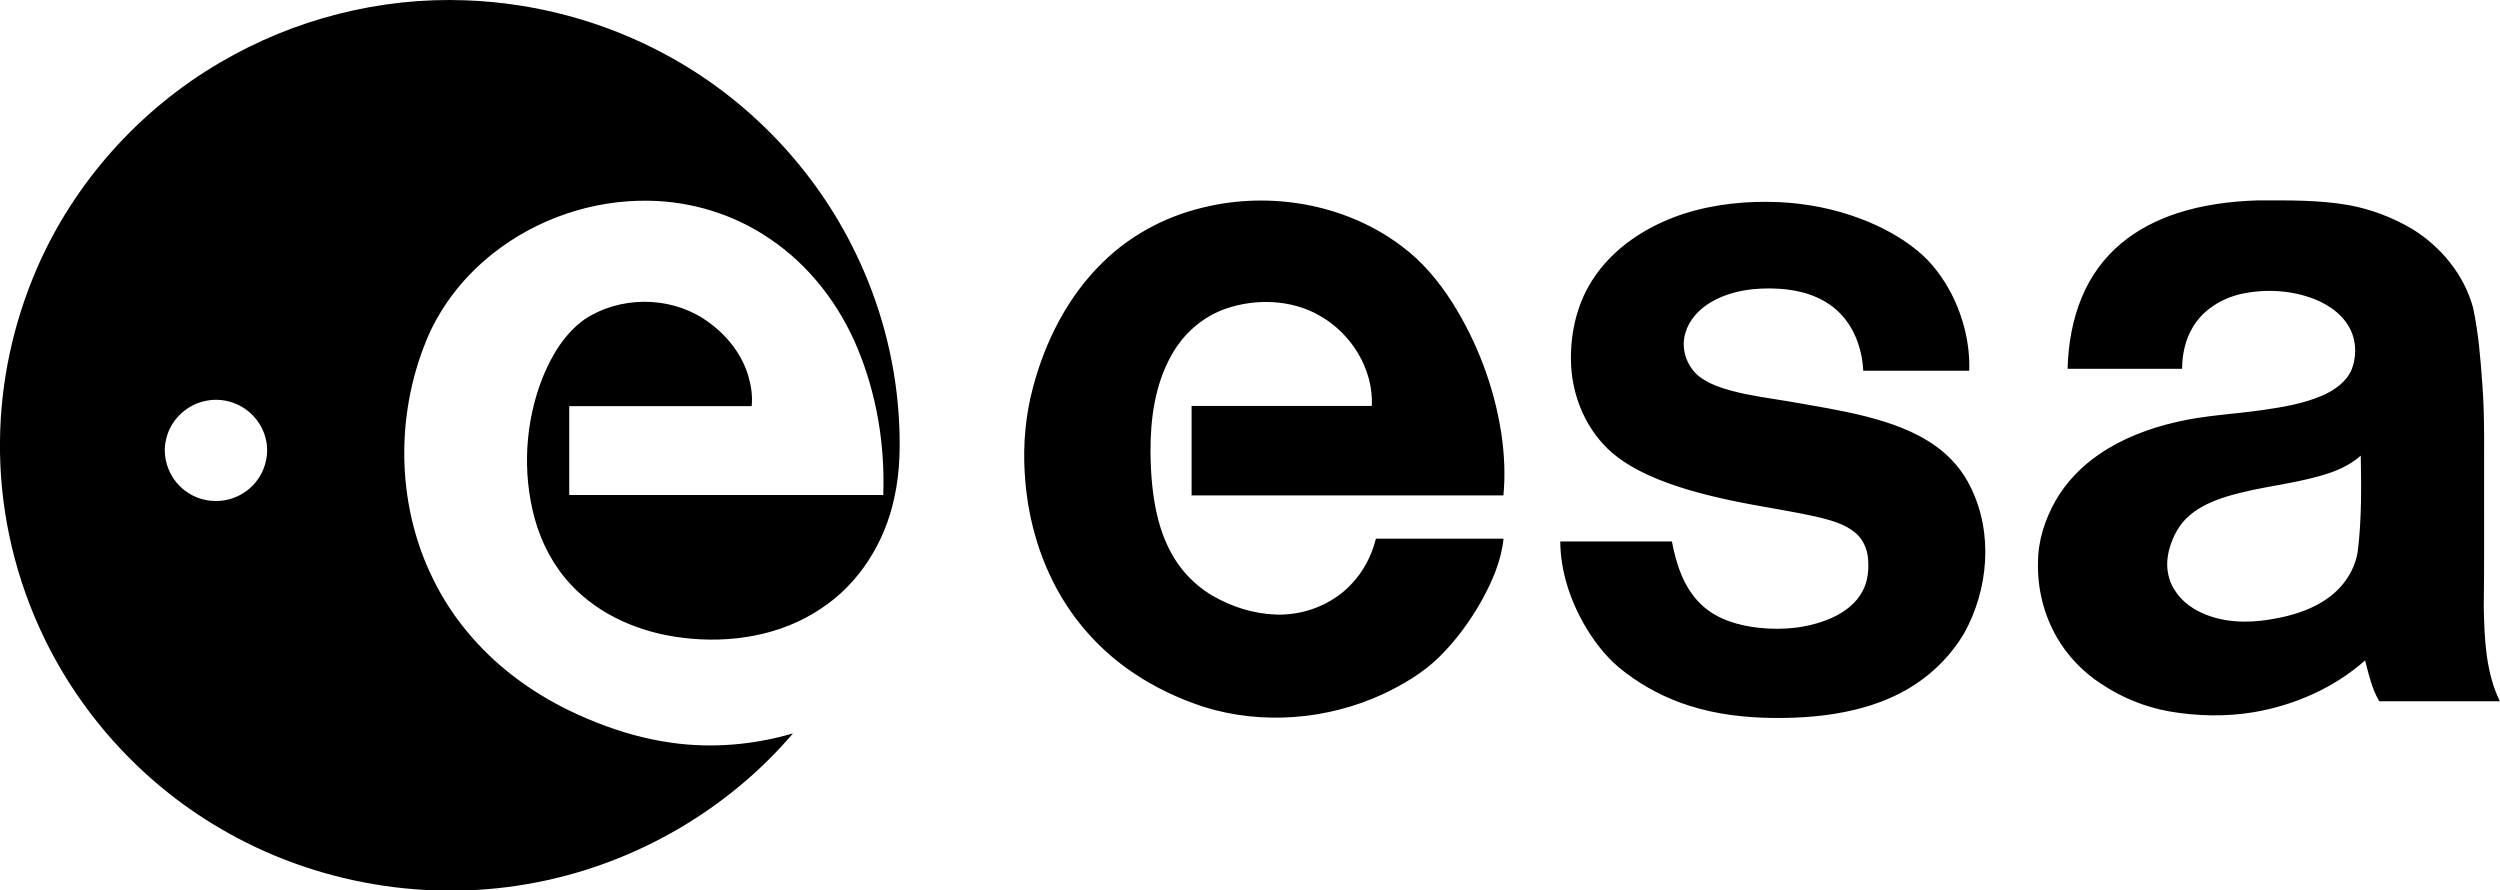 <?xml version="1.0" encoding="UTF-8"?> <svg xmlns="http://www.w3.org/2000/svg" width="146" height="52" viewBox="0 0 146 52" fill="none"><g clip-path="url(#clip0_408_11067)"><path d="M12.882 3.636C17.175 1.113 22.207 -0.173 27.2 0.019C31.268 0.164 35.298 1.252 38.87 3.184C43.669 5.76 47.596 9.873 49.952 14.747C51.392 17.7 52.258 20.926 52.482 24.201C52.584 25.834 52.589 27.495 52.219 29.104C51.67 31.676 50.175 34.089 47.937 35.548C45.601 37.123 42.652 37.59 39.878 37.248C37.435 36.959 35.011 35.948 33.332 34.132C32.32 33.049 31.614 31.7 31.225 30.279C30.49 27.573 30.665 24.635 31.697 22.029C32.232 20.729 32.991 19.453 34.169 18.629C36.198 17.305 39.021 17.285 41.065 18.6C42.272 19.375 43.265 20.531 43.688 21.909C43.863 22.492 43.961 23.113 43.898 23.72H33.244C33.244 25.449 33.244 27.178 33.244 28.907C39.357 28.907 45.469 28.907 51.582 28.907C51.689 25.993 51.202 23.045 50.083 20.348C49.027 17.796 47.275 15.503 44.963 13.948C42.89 12.527 40.384 11.752 37.863 11.723C34.607 11.67 31.351 12.782 28.806 14.79C27.234 16.023 25.939 17.613 25.098 19.419C23.078 23.936 23.088 29.34 25.282 33.795C26.451 36.203 28.271 38.279 30.456 39.839C31.814 40.817 33.312 41.597 34.875 42.209C36.257 42.753 37.697 43.163 39.177 43.37C41.557 43.716 44.009 43.504 46.311 42.83C42.515 47.28 37.162 50.392 31.39 51.519C25.083 52.776 18.328 51.62 12.809 48.349C8.205 45.652 4.492 41.506 2.307 36.67C0.75 33.241 -0.049 29.48 0 25.733C0.034 22.285 0.779 18.851 2.151 15.686C4.317 10.678 8.137 6.401 12.877 3.636H12.882ZM11.899 23.436C10.848 23.686 9.977 24.543 9.719 25.579C9.388 26.778 9.943 28.136 11.004 28.791C11.748 29.277 12.722 29.388 13.563 29.104C14.157 28.907 14.693 28.517 15.048 28.006C15.549 27.312 15.729 26.397 15.505 25.569C15.286 24.717 14.654 23.975 13.846 23.614C13.242 23.339 12.546 23.272 11.899 23.436ZM70.713 12.016C74.543 11.207 78.748 12.016 81.877 14.391C83.06 15.272 84.018 16.418 84.807 17.656C86.267 19.973 87.255 22.583 87.673 25.285C87.853 26.489 87.916 27.717 87.8 28.931C81.731 28.931 75.657 28.931 69.589 28.931C69.589 27.187 69.589 25.449 69.589 23.705C73.097 23.705 76.606 23.705 80.115 23.705C80.213 21.562 78.928 19.482 77.064 18.431C75.424 17.492 73.37 17.42 71.599 18.022C70.241 18.489 69.102 19.496 68.416 20.738C67.447 22.458 67.18 24.466 67.189 26.407C67.204 27.722 67.306 29.041 67.632 30.318C67.915 31.406 68.382 32.466 69.107 33.342C69.594 33.92 70.173 34.421 70.835 34.802C71.949 35.442 73.214 35.847 74.509 35.89C76.134 35.948 77.789 35.312 78.903 34.132C79.619 33.391 80.106 32.451 80.354 31.459C82.836 31.459 85.323 31.459 87.805 31.459C87.678 32.74 87.152 33.944 86.534 35.066C85.853 36.28 85.021 37.417 84.023 38.395C83.089 39.305 81.95 39.974 80.772 40.533C77.526 42.035 73.706 42.353 70.28 41.275C68.854 40.807 67.481 40.162 66.236 39.329C64.464 38.154 62.975 36.569 61.914 34.739C60.649 32.562 59.977 30.077 59.841 27.577C59.743 25.921 59.894 24.245 60.322 22.641C61.038 19.934 62.347 17.334 64.367 15.354C66.08 13.649 68.328 12.498 70.703 12.021L70.713 12.016ZM127.122 12.46C128.65 11.959 130.261 11.752 131.862 11.703C133.639 11.703 135.43 11.67 137.187 11.983C138.467 12.219 139.703 12.691 140.822 13.341C142.535 14.376 143.903 16.038 144.428 17.969C144.745 19.457 144.866 20.979 144.973 22.491C145.119 24.476 145.061 26.465 145.071 28.454C145.061 30.775 145.09 33.097 145.051 35.418C145.09 37.287 145.158 39.237 145.99 40.952C143.645 40.957 141.294 40.952 138.948 40.952C138.515 40.22 138.335 39.382 138.121 38.568C136.311 40.172 134.009 41.183 131.624 41.592C129.989 41.862 128.305 41.828 126.679 41.544C125.258 41.289 123.896 40.735 122.703 39.931C121.642 39.242 120.742 38.303 120.114 37.21C119.355 35.89 118.98 34.363 119.019 32.846C119.019 31.575 119.428 30.327 120.051 29.229C120.679 28.136 121.584 27.211 122.63 26.503C123.978 25.588 125.531 25.006 127.113 24.644C128.772 24.254 130.485 24.187 132.169 23.941C133.347 23.773 134.544 23.57 135.639 23.094C136.345 22.78 137.041 22.299 137.342 21.567C137.595 20.902 137.615 20.146 137.367 19.482C137.007 18.518 136.126 17.854 135.191 17.478C133.843 16.948 132.33 16.857 130.913 17.16C129.76 17.415 128.665 18.08 128.062 19.106C127.619 19.838 127.439 20.695 127.434 21.538C125.205 21.538 122.976 21.538 120.747 21.538C120.786 20.103 121.029 18.658 121.594 17.324C122.09 16.134 122.869 15.055 123.867 14.222C124.816 13.423 125.945 12.85 127.122 12.46ZM136.131 27.592C134.427 28.184 132.617 28.338 130.87 28.772C129.794 29.037 128.694 29.388 127.847 30.12C127.273 30.612 126.913 31.296 126.704 32.008C126.568 32.495 126.514 33.015 126.621 33.516C126.782 34.368 127.371 35.091 128.105 35.538C129.283 36.256 130.733 36.405 132.086 36.246C133.43 36.078 134.792 35.741 135.912 34.956C136.88 34.286 137.591 33.217 137.712 32.037C137.921 30.236 137.902 28.415 137.868 26.609C137.367 27.057 136.758 27.366 136.131 27.592ZM98.331 12.484C100.132 11.906 102.044 11.723 103.928 11.805C105.539 11.886 107.135 12.199 108.644 12.768C109.846 13.225 111.004 13.832 111.997 14.656C112.819 15.325 113.457 16.197 113.948 17.126C114.664 18.518 115.053 20.084 115.004 21.649H108.814C108.746 20.32 108.249 18.961 107.218 18.07C106.298 17.266 105.057 16.924 103.855 16.861C102.507 16.784 101.086 16.958 99.903 17.656C99.227 18.056 98.647 18.677 98.428 19.438C98.122 20.421 98.555 21.576 99.431 22.125C99.957 22.472 100.56 22.67 101.168 22.834C102.259 23.118 103.373 23.262 104.483 23.445C105.972 23.71 107.471 23.941 108.94 24.312C110.381 24.678 111.822 25.179 113.038 26.046C113.914 26.667 114.639 27.505 115.097 28.478C116.411 31.146 116.129 34.421 114.703 36.988C113.992 38.192 112.99 39.223 111.817 39.989C110.775 40.672 109.597 41.135 108.386 41.434C106.809 41.824 105.174 41.944 103.553 41.929C101.903 41.91 100.244 41.722 98.667 41.217C97.319 40.793 96.044 40.133 94.92 39.276C93.98 38.587 93.236 37.662 92.637 36.675C91.727 35.148 91.133 33.405 91.119 31.623C93.294 31.623 95.47 31.623 97.64 31.623C97.893 32.976 98.351 34.387 99.402 35.351C100.302 36.184 101.538 36.535 102.735 36.666C104.181 36.82 105.69 36.666 107.023 36.063C107.724 35.736 108.386 35.245 108.756 34.556C109.086 33.973 109.145 33.28 109.096 32.625C109.048 32.037 108.78 31.45 108.308 31.079C107.763 30.636 107.077 30.429 106.405 30.255C104.58 29.817 102.711 29.586 100.881 29.181C99.305 28.834 97.733 28.415 96.263 27.746C95.275 27.293 94.321 26.715 93.596 25.901C92.481 24.673 91.859 23.05 91.756 21.408C91.664 19.679 92.024 17.897 92.954 16.418C94.16 14.487 96.185 13.187 98.326 12.484H98.331Z" fill="black"></path></g><defs><clipPath id="clip0_408_11067"><rect width="146" height="52" fill="white"></rect></clipPath></defs></svg> 